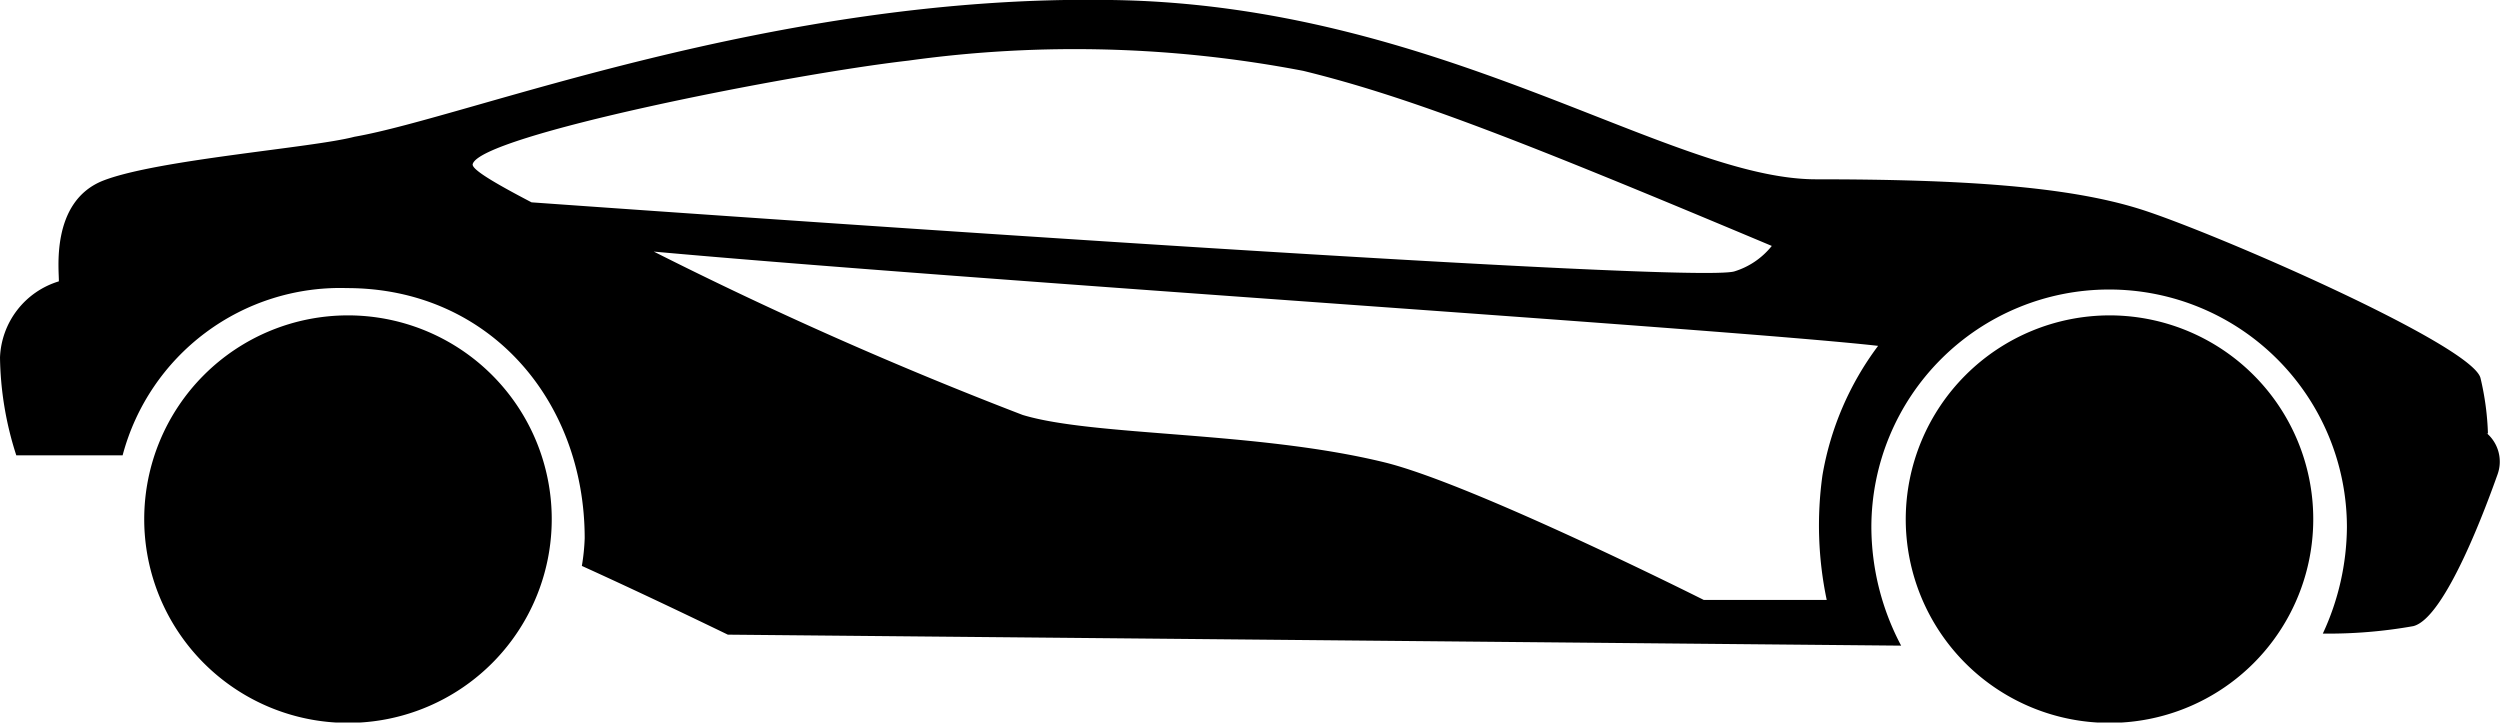 <svg xmlns="http://www.w3.org/2000/svg" viewBox="0 0 70.55 20.39"><title>gebruik icon</title><g id="Laag_2" data-name="Laag 2"><g id="Laag_1-2" data-name="Laag 1"><path d="M53.78,14.64A5.75,5.75,0,1,0,59.53,8.9a5.76,5.76,0,0,0-5.75,5.74m-49.71,0A5.75,5.75,0,1,0,9.82,8.9a5.75,5.75,0,0,0-5.75,5.74M53,9.76a8.46,8.46,0,0,0-1.57,3.65,10.23,10.23,0,0,0,.12,3.52H48.08s-6.49-3.26-9-3.88c-3.63-.89-8.21-.73-10.22-1.34A113.23,113.23,0,0,1,18.45,7.1C27.26,7.9,48.84,9.29,53,9.76M50,6.94a2.16,2.16,0,0,1-1.06.72C47.72,8,22.15,6.22,15,5.71c-1.11-.58-1.7-.94-1.66-1.08.22-.81,8.89-2.53,12.3-2.92A34.17,34.17,0,0,1,36.78,2C39.8,2.74,43,4,50,6.94m20.21,5.3A7.79,7.79,0,0,0,70,10.67c-.23-.94-7.57-4.13-9.61-4.77s-5-.84-9.14-.84S40.6.12,31.35,0C21.8-.16,13.22,3.3,10,3.86c-1.17.31-5.53.64-7.07,1.23S1.68,7.71,1.66,7.94A2.34,2.34,0,0,0,0,10.09a9.36,9.36,0,0,0,.46,2.76c1,0,2,0,3,0A6.35,6.35,0,0,1,9.79,8.13c4,0,6.71,3.16,6.71,7.06a5.86,5.86,0,0,1-.08.78h0c1.43.65,2.86,1.33,4.12,1.94l33.11.31a7.19,7.19,0,0,1-.84-3.34,6.71,6.71,0,1,1,13.42,0,7.23,7.23,0,0,1-.68,3,13.68,13.68,0,0,0,2.55-.21c.92-.22,2.12-3.55,2.38-4.28a1.06,1.06,0,0,0-.31-1.17"/></g></g></svg>